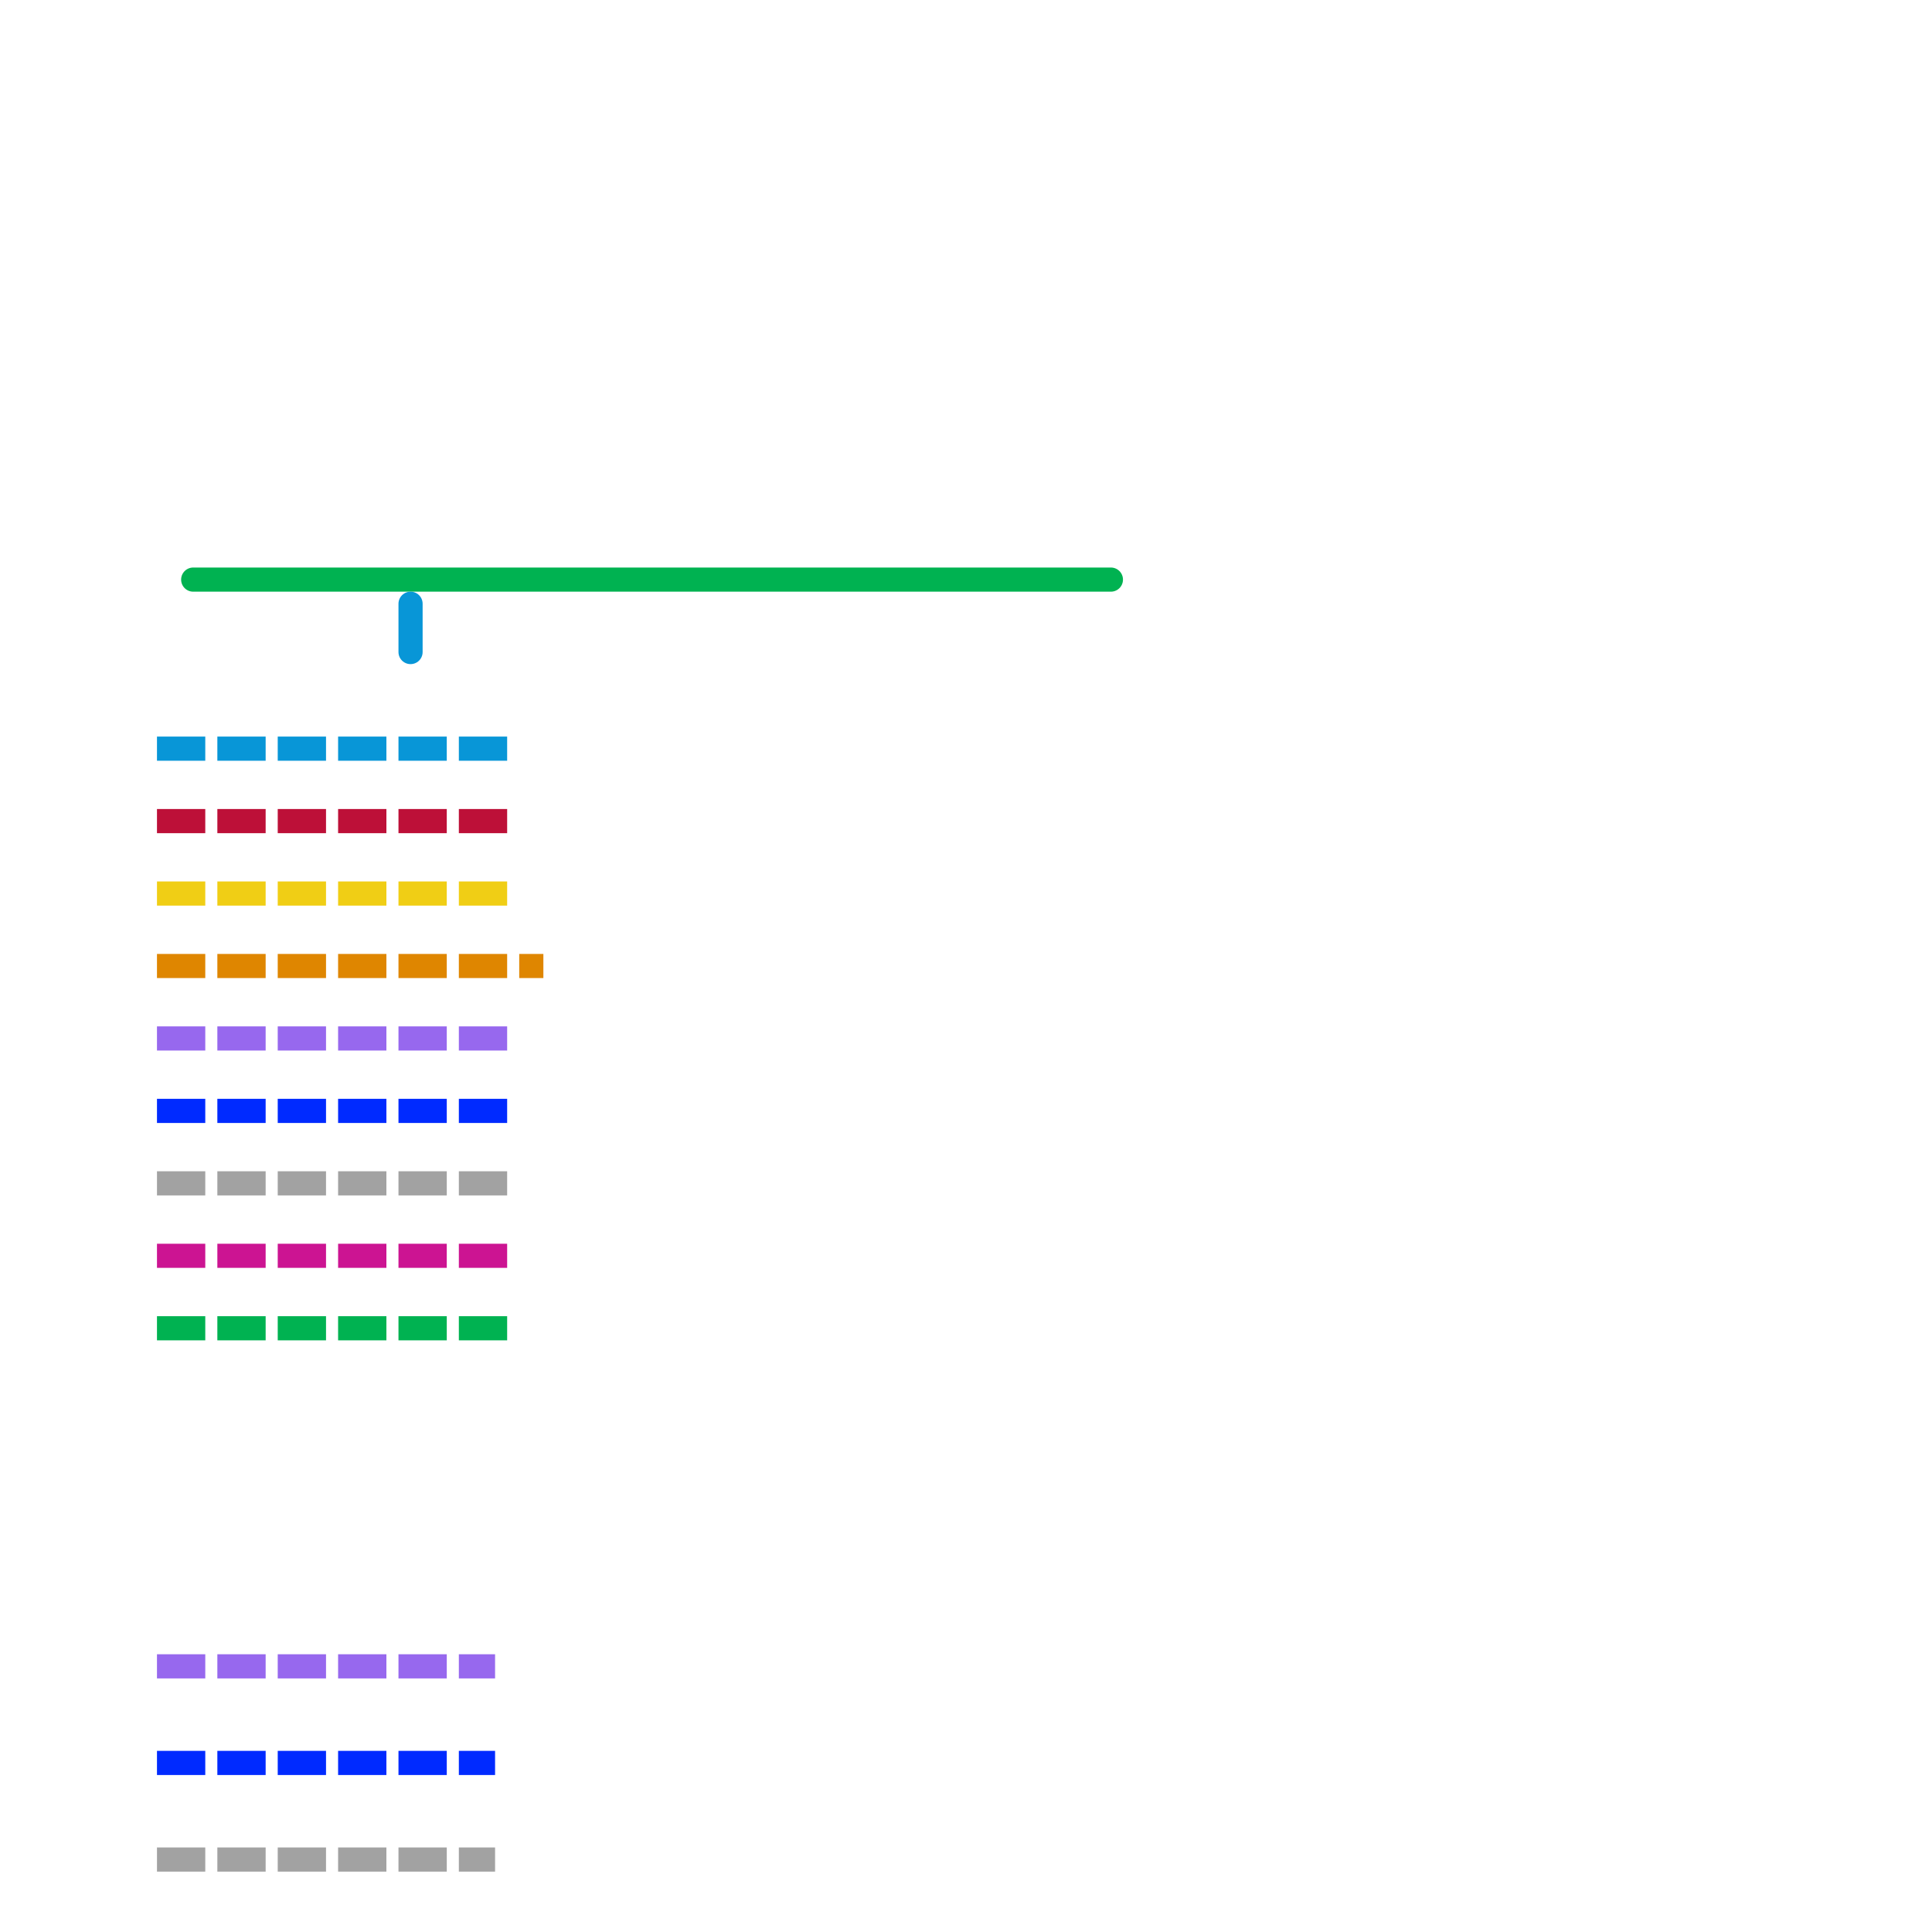 
<svg version="1.1" xmlns="http://www.w3.org/2000/svg" viewBox="0 0 80 80">
<style>text { font: 1px Helvetica; font-weight: 600; white-space: pre; dominant-baseline: central; } line { stroke-width: 1; fill: none; stroke-linecap: round; stroke-linejoin: round; } .c0 { stroke: #00b251 } .c1 { stroke: #0896d7 } .c2 { stroke: #9768ee } .c3 { stroke: #bd1038 } .c4 { stroke: #f0ce15 } .c5 { stroke: #df8600 } .c6 { stroke: #002aff } .c7 { stroke: #a2a2a2 } .c8 { stroke: #cc1492 } .w1 { stroke-width: 1; }.l1 { stroke-dasharray: 1 1.5; stroke-linecap: square; }</style><defs><g id="wm-xf"><circle r="1.2" fill="#000"/><circle r="0.9" fill="#fff"/><circle r="0.6" fill="#000"/><circle r="0.3" fill="#fff"/></g><g id="wm"><circle r="0.6" fill="#000"/><circle r="0.3" fill="#fff"/></g></defs><line class="c0 " x1="8" y1="24" x2="46" y2="24"/><line class="c0 l1" x1="7" y1="55" x2="21" y2="55"/><line class="c1 " x1="17" y1="25" x2="17" y2="27"/><line class="c1 l1" x1="7" y1="31" x2="21" y2="31"/><line class="c2 l1" x1="7" y1="69" x2="20" y2="69"/><line class="c2 l1" x1="7" y1="43" x2="21" y2="43"/><line class="c3 l1" x1="7" y1="34" x2="21" y2="34"/><line class="c4 l1" x1="7" y1="37" x2="21" y2="37"/><line class="c5 l1" x1="7" y1="40" x2="22" y2="40"/><line class="c6 l1" x1="7" y1="73" x2="20" y2="73"/><line class="c6 l1" x1="7" y1="46" x2="21" y2="46"/><line class="c7 l1" x1="7" y1="49" x2="21" y2="49"/><line class="c7 l1" x1="7" y1="77" x2="20" y2="77"/><line class="c8 l1" x1="7" y1="52" x2="21" y2="52"/>
</svg>

